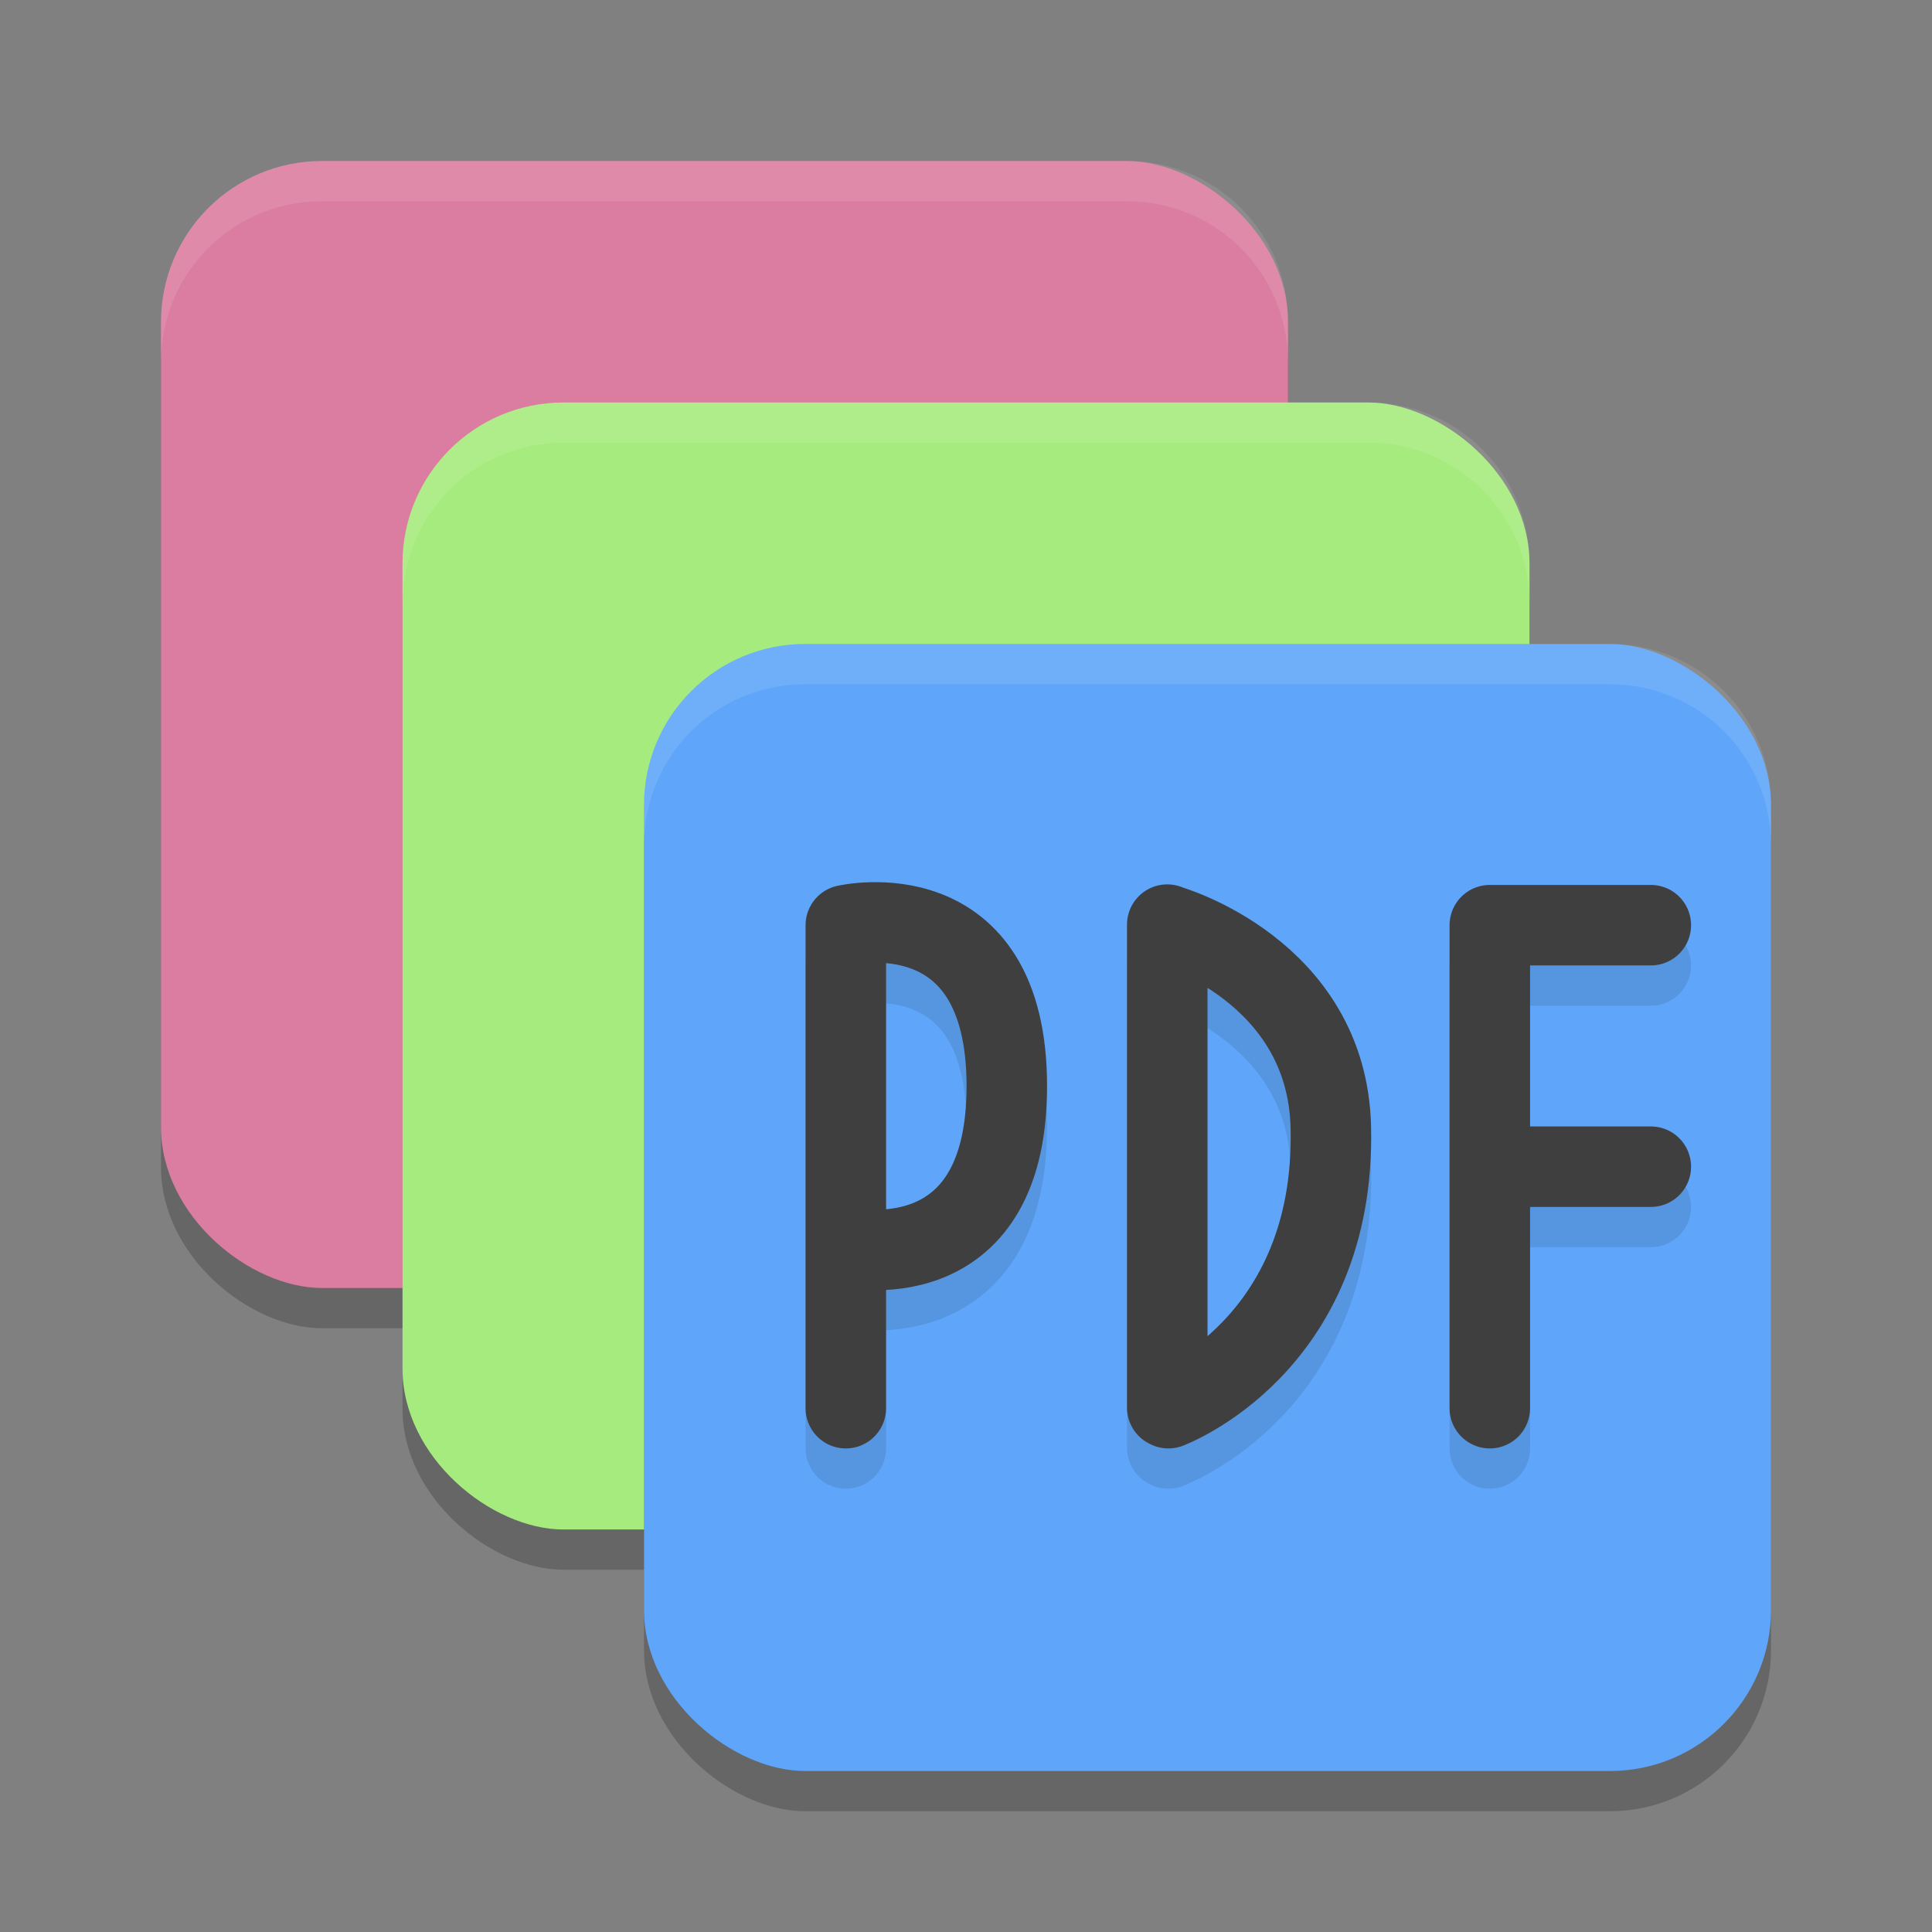 <svg xmlns="http://www.w3.org/2000/svg" width="24" height="24" version="1">
 <rect width="100%" height="100%" fill="#808080" stroke="none"/>
 <rect style="opacity:.2" width="14" height="14" x="-16.5" y="-16" rx="2" ry="2" transform="matrix(0,-1,-1,0,0,0)"/>
 <rect style="fill:#db7da0" width="14" height="14" x="-16" y="-16" rx="2" ry="2" transform="matrix(0,-1,-1,0,0,0)"/>
 <rect style="opacity:.2" width="14" height="14" x="-19.5" y="-19" rx="2" ry="2" transform="matrix(0,-1,-1,0,0,0)"/>
 <rect style="fill:#a6eb7d" width="14" height="14" x="-19" y="-19" rx="2" ry="2" transform="matrix(0,-1,-1,0,0,0)"/>
 <rect style="opacity:.2" width="14" height="14" x="-22.5" y="-22" rx="2" ry="2" transform="matrix(0,-1,-1,0,0,0)"/>
 <rect style="fill:#5fa6fa" width="14" height="14" x="-22" y="-22" rx="2" ry="2" transform="matrix(0,-1,-1,0,0,0)"/>
 <path style="opacity:.1;fill:#ffffff" d="m4 2c-1.108 0-2 0.892-2 2v0.5c0-1.108 0.892-2 2-2h10c1.108 0 2 0.892 2 2v-0.5c0-1.108-0.892-2-2-2h-10z"/>
 <path style="opacity:.1;fill:#ffffff" d="m7 5c-1.108 0-2 0.892-2 2v0.5c0-1.108 0.892-2 2-2h10c1.108 0 2 0.892 2 2v-0.5c0-1.108-0.892-2-2-2h-10z"/>
 <path style="opacity:.1;fill:#ffffff" d="m10 8c-1.108 0-2 0.892-2 2v0.5c0-1.108 0.892-2 2-2h10c1.108 0 2 0.892 2 2v-0.5c0-1.108-0.892-2-2-2h-10z"/>
 <path style="opacity:0.1;stroke-linejoin:bevel;stroke:#000000;stroke-linecap:round;stroke-width:1;fill:none" d="m14.514 17.993s2.084-0.772 2.018-3.493c-0.047-1.951-2.018-2.507-2.018-2.507m-0.014 5.993v-6"/>
 <path style="stroke-linejoin:bevel;stroke:#3f3f3f;stroke-linecap:round;stroke-width:1;fill:none" d="m14.514 17.493s2.084-0.772 2.018-3.493c-0.047-1.951-2.018-2.507-2.018-2.507m-0.014 5.993v-6"/>
 <path style="opacity:0.1;stroke-linejoin:bevel;stroke:#000000;stroke-linecap:round;stroke-width:1;fill:none" d="m18.507 14.993h2m-2-3h2m-2 6v-6"/>
 <path style="stroke-linejoin:bevel;stroke:#3f3f3f;stroke-linecap:round;stroke-width:1;fill:none" d="m18.507 14.493h2m-2-3h2m-2 6v-6"/>
 <path style="opacity:0.1;stroke-linejoin:bevel;stroke:#000000;stroke-linecap:round;stroke-width:1;fill:none" d="m10.507 15.993s2 0.465 2-2c0-2.464-2-2-2-2m0 6v-6"/>
 <path style="stroke-linejoin:bevel;stroke:#3f3f3f;stroke-linecap:round;stroke-width:1;fill:none" d="m10.507 15.493s2 0.465 2-2c0-2.464-2-2-2-2m0 6v-6"/>
</svg>
